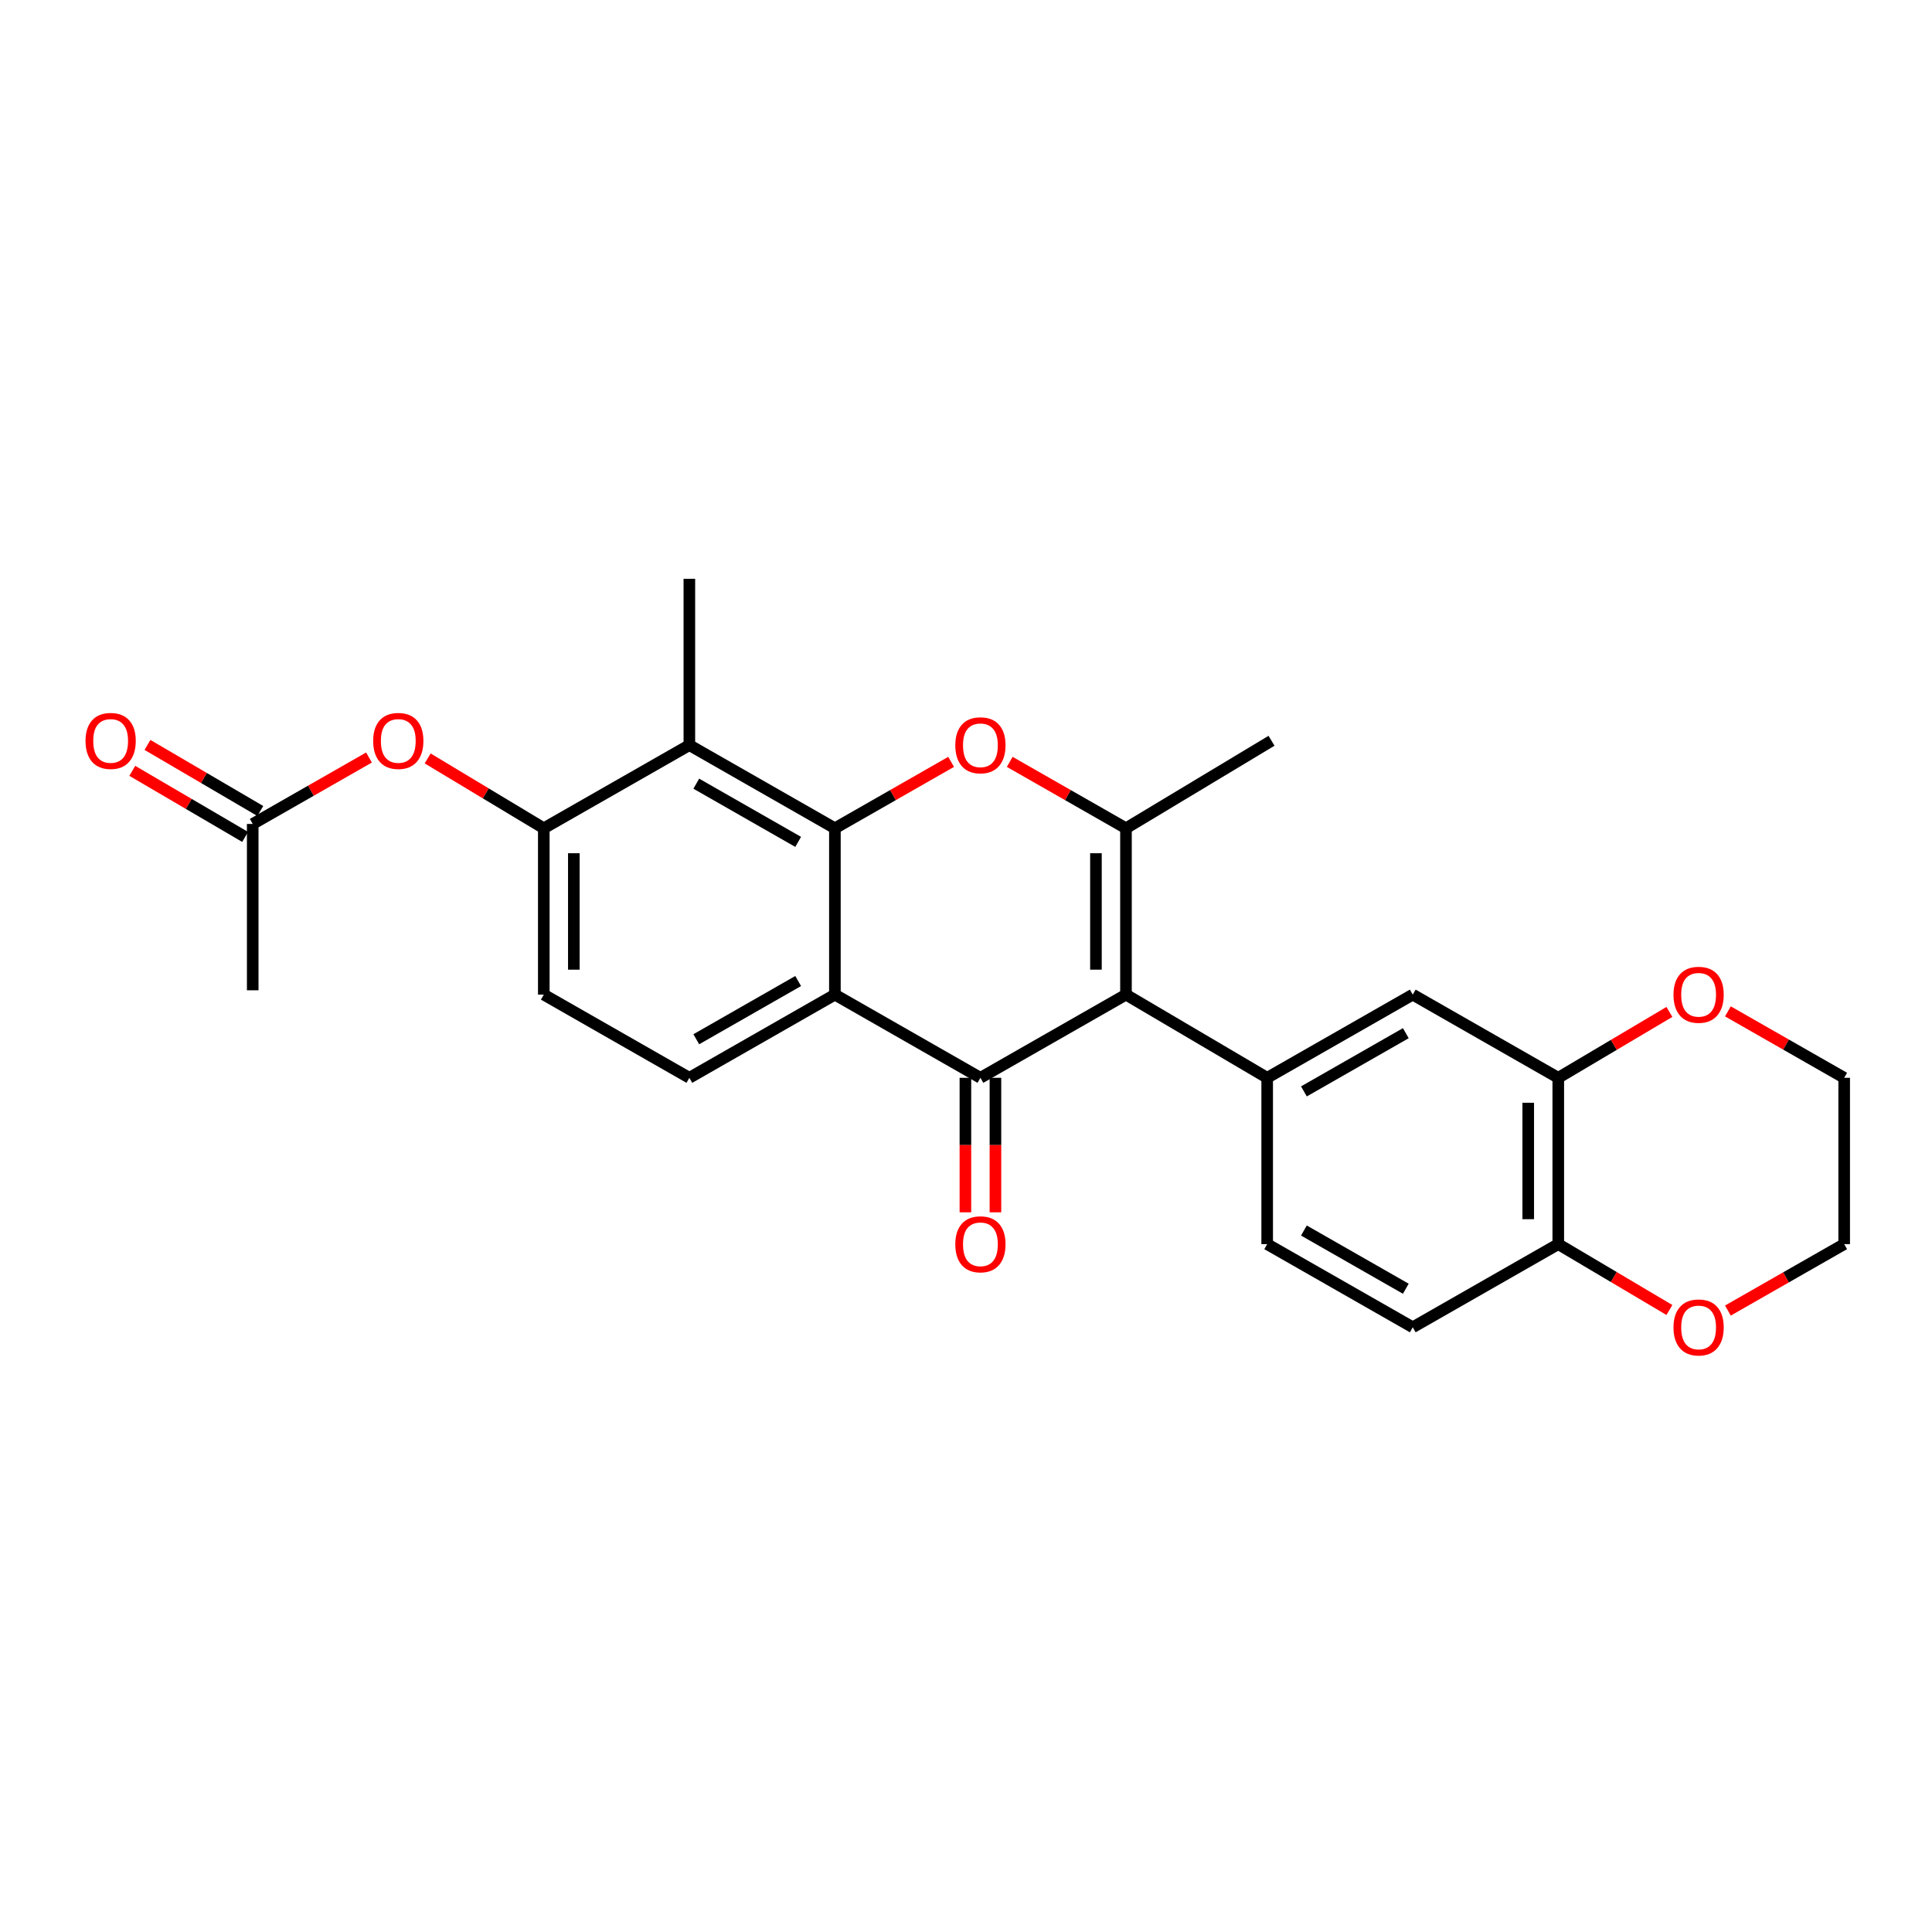 <?xml version='1.0' encoding='iso-8859-1'?>
<svg version='1.1' baseProfile='full'
              xmlns='http://www.w3.org/2000/svg'
                      xmlns:rdkit='http://www.rdkit.org/xml'
                      xmlns:xlink='http://www.w3.org/1999/xlink'
                  xml:space='preserve'
width='1000px' height='1000px' viewBox='0 0 1000 1000'>
<!-- END OF HEADER -->
<rect style='opacity:1.0;fill:#FFFFFF;stroke:none' width='1000' height='1000' x='0' y='0'> </rect>
<path class='bond-0' d='M 582.803,514.815 L 507.463,557.87' style='fill:none;fill-rule:evenodd;stroke:#000000;stroke-width:6px;stroke-linecap:butt;stroke-linejoin:miter;stroke-opacity:1' />
<path class='bond-3' d='M 582.803,514.815 L 582.803,428.714' style='fill:none;fill-rule:evenodd;stroke:#000000;stroke-width:6px;stroke-linecap:butt;stroke-linejoin:miter;stroke-opacity:1' />
<path class='bond-3' d='M 567.256,501.9 L 567.256,441.629' style='fill:none;fill-rule:evenodd;stroke:#000000;stroke-width:6px;stroke-linecap:butt;stroke-linejoin:miter;stroke-opacity:1' />
<path class='bond-5' d='M 582.803,514.815 L 655.889,557.87' style='fill:none;fill-rule:evenodd;stroke:#000000;stroke-width:6px;stroke-linecap:butt;stroke-linejoin:miter;stroke-opacity:1' />
<path class='bond-2' d='M 507.463,557.87 L 432.14,514.815' style='fill:none;fill-rule:evenodd;stroke:#000000;stroke-width:6px;stroke-linecap:butt;stroke-linejoin:miter;stroke-opacity:1' />
<path class='bond-13' d='M 499.69,557.87 L 499.69,592.681' style='fill:none;fill-rule:evenodd;stroke:#000000;stroke-width:6px;stroke-linecap:butt;stroke-linejoin:miter;stroke-opacity:1' />
<path class='bond-13' d='M 499.69,592.681 L 499.69,627.491' style='fill:none;fill-rule:evenodd;stroke:#FF0000;stroke-width:6px;stroke-linecap:butt;stroke-linejoin:miter;stroke-opacity:1' />
<path class='bond-13' d='M 515.236,557.87 L 515.236,592.681' style='fill:none;fill-rule:evenodd;stroke:#000000;stroke-width:6px;stroke-linecap:butt;stroke-linejoin:miter;stroke-opacity:1' />
<path class='bond-13' d='M 515.236,592.681 L 515.236,627.491' style='fill:none;fill-rule:evenodd;stroke:#FF0000;stroke-width:6px;stroke-linecap:butt;stroke-linejoin:miter;stroke-opacity:1' />
<path class='bond-1' d='M 432.14,428.714 L 462.217,411.528' style='fill:none;fill-rule:evenodd;stroke:#000000;stroke-width:6px;stroke-linecap:butt;stroke-linejoin:miter;stroke-opacity:1' />
<path class='bond-1' d='M 462.217,411.528 L 492.294,394.343' style='fill:none;fill-rule:evenodd;stroke:#FF0000;stroke-width:6px;stroke-linecap:butt;stroke-linejoin:miter;stroke-opacity:1' />
<path class='bond-6' d='M 432.14,428.714 L 356.809,385.676' style='fill:none;fill-rule:evenodd;stroke:#000000;stroke-width:6px;stroke-linecap:butt;stroke-linejoin:miter;stroke-opacity:1' />
<path class='bond-6' d='M 413.128,435.757 L 360.396,405.63' style='fill:none;fill-rule:evenodd;stroke:#000000;stroke-width:6px;stroke-linecap:butt;stroke-linejoin:miter;stroke-opacity:1' />
<path class='bond-26' d='M 432.14,428.714 L 432.14,514.815' style='fill:none;fill-rule:evenodd;stroke:#000000;stroke-width:6px;stroke-linecap:butt;stroke-linejoin:miter;stroke-opacity:1' />
<path class='bond-8' d='M 432.14,514.815 L 356.809,557.87' style='fill:none;fill-rule:evenodd;stroke:#000000;stroke-width:6px;stroke-linecap:butt;stroke-linejoin:miter;stroke-opacity:1' />
<path class='bond-8' d='M 413.126,507.776 L 360.394,537.915' style='fill:none;fill-rule:evenodd;stroke:#000000;stroke-width:6px;stroke-linecap:butt;stroke-linejoin:miter;stroke-opacity:1' />
<path class='bond-4' d='M 582.803,428.714 L 552.717,411.527' style='fill:none;fill-rule:evenodd;stroke:#000000;stroke-width:6px;stroke-linecap:butt;stroke-linejoin:miter;stroke-opacity:1' />
<path class='bond-4' d='M 552.717,411.527 L 522.632,394.341' style='fill:none;fill-rule:evenodd;stroke:#FF0000;stroke-width:6px;stroke-linecap:butt;stroke-linejoin:miter;stroke-opacity:1' />
<path class='bond-21' d='M 582.803,428.714 L 658.134,383.421' style='fill:none;fill-rule:evenodd;stroke:#000000;stroke-width:6px;stroke-linecap:butt;stroke-linejoin:miter;stroke-opacity:1' />
<path class='bond-9' d='M 655.889,557.87 L 731.237,514.815' style='fill:none;fill-rule:evenodd;stroke:#000000;stroke-width:6px;stroke-linecap:butt;stroke-linejoin:miter;stroke-opacity:1' />
<path class='bond-9' d='M 674.904,564.91 L 727.648,534.772' style='fill:none;fill-rule:evenodd;stroke:#000000;stroke-width:6px;stroke-linecap:butt;stroke-linejoin:miter;stroke-opacity:1' />
<path class='bond-16' d='M 655.889,557.87 L 655.889,643.963' style='fill:none;fill-rule:evenodd;stroke:#000000;stroke-width:6px;stroke-linecap:butt;stroke-linejoin:miter;stroke-opacity:1' />
<path class='bond-7' d='M 356.809,385.676 L 281.469,428.714' style='fill:none;fill-rule:evenodd;stroke:#000000;stroke-width:6px;stroke-linecap:butt;stroke-linejoin:miter;stroke-opacity:1' />
<path class='bond-22' d='M 356.809,385.676 L 356.809,299.583' style='fill:none;fill-rule:evenodd;stroke:#000000;stroke-width:6px;stroke-linecap:butt;stroke-linejoin:miter;stroke-opacity:1' />
<path class='bond-11' d='M 281.469,428.714 L 251.41,410.637' style='fill:none;fill-rule:evenodd;stroke:#000000;stroke-width:6px;stroke-linecap:butt;stroke-linejoin:miter;stroke-opacity:1' />
<path class='bond-11' d='M 251.41,410.637 L 221.351,392.561' style='fill:none;fill-rule:evenodd;stroke:#FF0000;stroke-width:6px;stroke-linecap:butt;stroke-linejoin:miter;stroke-opacity:1' />
<path class='bond-28' d='M 281.469,428.714 L 281.469,514.815' style='fill:none;fill-rule:evenodd;stroke:#000000;stroke-width:6px;stroke-linecap:butt;stroke-linejoin:miter;stroke-opacity:1' />
<path class='bond-28' d='M 297.015,441.629 L 297.015,501.9' style='fill:none;fill-rule:evenodd;stroke:#000000;stroke-width:6px;stroke-linecap:butt;stroke-linejoin:miter;stroke-opacity:1' />
<path class='bond-15' d='M 356.809,557.87 L 281.469,514.815' style='fill:none;fill-rule:evenodd;stroke:#000000;stroke-width:6px;stroke-linecap:butt;stroke-linejoin:miter;stroke-opacity:1' />
<path class='bond-10' d='M 731.237,514.815 L 806.56,557.87' style='fill:none;fill-rule:evenodd;stroke:#000000;stroke-width:6px;stroke-linecap:butt;stroke-linejoin:miter;stroke-opacity:1' />
<path class='bond-17' d='M 806.56,557.87 L 835.323,540.821' style='fill:none;fill-rule:evenodd;stroke:#000000;stroke-width:6px;stroke-linecap:butt;stroke-linejoin:miter;stroke-opacity:1' />
<path class='bond-17' d='M 835.323,540.821 L 864.086,523.772' style='fill:none;fill-rule:evenodd;stroke:#FF0000;stroke-width:6px;stroke-linecap:butt;stroke-linejoin:miter;stroke-opacity:1' />
<path class='bond-27' d='M 806.56,557.87 L 806.56,643.963' style='fill:none;fill-rule:evenodd;stroke:#000000;stroke-width:6px;stroke-linecap:butt;stroke-linejoin:miter;stroke-opacity:1' />
<path class='bond-27' d='M 791.014,570.784 L 791.014,631.05' style='fill:none;fill-rule:evenodd;stroke:#000000;stroke-width:6px;stroke-linecap:butt;stroke-linejoin:miter;stroke-opacity:1' />
<path class='bond-12' d='M 190.985,392.09 L 160.895,409.283' style='fill:none;fill-rule:evenodd;stroke:#FF0000;stroke-width:6px;stroke-linecap:butt;stroke-linejoin:miter;stroke-opacity:1' />
<path class='bond-12' d='M 160.895,409.283 L 130.806,426.477' style='fill:none;fill-rule:evenodd;stroke:#000000;stroke-width:6px;stroke-linecap:butt;stroke-linejoin:miter;stroke-opacity:1' />
<path class='bond-19' d='M 134.733,419.769 L 105.531,402.67' style='fill:none;fill-rule:evenodd;stroke:#000000;stroke-width:6px;stroke-linecap:butt;stroke-linejoin:miter;stroke-opacity:1' />
<path class='bond-19' d='M 105.531,402.67 L 76.329,385.572' style='fill:none;fill-rule:evenodd;stroke:#FF0000;stroke-width:6px;stroke-linecap:butt;stroke-linejoin:miter;stroke-opacity:1' />
<path class='bond-19' d='M 126.878,433.185 L 97.676,416.087' style='fill:none;fill-rule:evenodd;stroke:#000000;stroke-width:6px;stroke-linecap:butt;stroke-linejoin:miter;stroke-opacity:1' />
<path class='bond-19' d='M 97.676,416.087 L 68.474,398.988' style='fill:none;fill-rule:evenodd;stroke:#FF0000;stroke-width:6px;stroke-linecap:butt;stroke-linejoin:miter;stroke-opacity:1' />
<path class='bond-23' d='M 130.806,426.477 L 130.806,512.57' style='fill:none;fill-rule:evenodd;stroke:#000000;stroke-width:6px;stroke-linecap:butt;stroke-linejoin:miter;stroke-opacity:1' />
<path class='bond-14' d='M 806.56,643.963 L 731.237,687.001' style='fill:none;fill-rule:evenodd;stroke:#000000;stroke-width:6px;stroke-linecap:butt;stroke-linejoin:miter;stroke-opacity:1' />
<path class='bond-18' d='M 806.56,643.963 L 835.323,661.006' style='fill:none;fill-rule:evenodd;stroke:#000000;stroke-width:6px;stroke-linecap:butt;stroke-linejoin:miter;stroke-opacity:1' />
<path class='bond-18' d='M 835.323,661.006 L 864.086,678.048' style='fill:none;fill-rule:evenodd;stroke:#FF0000;stroke-width:6px;stroke-linecap:butt;stroke-linejoin:miter;stroke-opacity:1' />
<path class='bond-20' d='M 655.889,643.963 L 731.237,687.001' style='fill:none;fill-rule:evenodd;stroke:#000000;stroke-width:6px;stroke-linecap:butt;stroke-linejoin:miter;stroke-opacity:1' />
<path class='bond-20' d='M 674.902,636.92 L 727.646,667.046' style='fill:none;fill-rule:evenodd;stroke:#000000;stroke-width:6px;stroke-linecap:butt;stroke-linejoin:miter;stroke-opacity:1' />
<path class='bond-24' d='M 894.366,523.483 L 924.456,540.677' style='fill:none;fill-rule:evenodd;stroke:#FF0000;stroke-width:6px;stroke-linecap:butt;stroke-linejoin:miter;stroke-opacity:1' />
<path class='bond-24' d='M 924.456,540.677 L 954.545,557.87' style='fill:none;fill-rule:evenodd;stroke:#000000;stroke-width:6px;stroke-linecap:butt;stroke-linejoin:miter;stroke-opacity:1' />
<path class='bond-25' d='M 894.366,678.337 L 924.456,661.15' style='fill:none;fill-rule:evenodd;stroke:#FF0000;stroke-width:6px;stroke-linecap:butt;stroke-linejoin:miter;stroke-opacity:1' />
<path class='bond-25' d='M 924.456,661.15 L 954.545,643.963' style='fill:none;fill-rule:evenodd;stroke:#000000;stroke-width:6px;stroke-linecap:butt;stroke-linejoin:miter;stroke-opacity:1' />
<path class='bond-29' d='M 954.545,557.87 L 954.545,643.963' style='fill:none;fill-rule:evenodd;stroke:#000000;stroke-width:6px;stroke-linecap:butt;stroke-linejoin:miter;stroke-opacity:1' />
<path  class='atom-5' d='M 494.463 385.756
Q 494.463 378.956, 497.823 375.156
Q 501.183 371.356, 507.463 371.356
Q 513.743 371.356, 517.103 375.156
Q 520.463 378.956, 520.463 385.756
Q 520.463 392.636, 517.063 396.556
Q 513.663 400.436, 507.463 400.436
Q 501.223 400.436, 497.823 396.556
Q 494.463 392.676, 494.463 385.756
M 507.463 397.236
Q 511.783 397.236, 514.103 394.356
Q 516.463 391.436, 516.463 385.756
Q 516.463 380.196, 514.103 377.396
Q 511.783 374.556, 507.463 374.556
Q 503.143 374.556, 500.783 377.356
Q 498.463 380.156, 498.463 385.756
Q 498.463 391.476, 500.783 394.356
Q 503.143 397.236, 507.463 397.236
' fill='#FF0000'/>
<path  class='atom-12' d='M 193.154 383.501
Q 193.154 376.701, 196.514 372.901
Q 199.874 369.101, 206.154 369.101
Q 212.434 369.101, 215.794 372.901
Q 219.154 376.701, 219.154 383.501
Q 219.154 390.381, 215.754 394.301
Q 212.354 398.181, 206.154 398.181
Q 199.914 398.181, 196.514 394.301
Q 193.154 390.421, 193.154 383.501
M 206.154 394.981
Q 210.474 394.981, 212.794 392.101
Q 215.154 389.181, 215.154 383.501
Q 215.154 377.941, 212.794 375.141
Q 210.474 372.301, 206.154 372.301
Q 201.834 372.301, 199.474 375.101
Q 197.154 377.901, 197.154 383.501
Q 197.154 389.221, 199.474 392.101
Q 201.834 394.981, 206.154 394.981
' fill='#FF0000'/>
<path  class='atom-14' d='M 494.463 644.043
Q 494.463 637.243, 497.823 633.443
Q 501.183 629.643, 507.463 629.643
Q 513.743 629.643, 517.103 633.443
Q 520.463 637.243, 520.463 644.043
Q 520.463 650.923, 517.063 654.843
Q 513.663 658.723, 507.463 658.723
Q 501.223 658.723, 497.823 654.843
Q 494.463 650.963, 494.463 644.043
M 507.463 655.523
Q 511.783 655.523, 514.103 652.643
Q 516.463 649.723, 516.463 644.043
Q 516.463 638.483, 514.103 635.683
Q 511.783 632.843, 507.463 632.843
Q 503.143 632.843, 500.783 635.643
Q 498.463 638.443, 498.463 644.043
Q 498.463 649.763, 500.783 652.643
Q 503.143 655.523, 507.463 655.523
' fill='#FF0000'/>
<path  class='atom-18' d='M 866.197 514.895
Q 866.197 508.095, 869.557 504.295
Q 872.917 500.495, 879.197 500.495
Q 885.477 500.495, 888.837 504.295
Q 892.197 508.095, 892.197 514.895
Q 892.197 521.775, 888.797 525.695
Q 885.397 529.575, 879.197 529.575
Q 872.957 529.575, 869.557 525.695
Q 866.197 521.815, 866.197 514.895
M 879.197 526.375
Q 883.517 526.375, 885.837 523.495
Q 888.197 520.575, 888.197 514.895
Q 888.197 509.335, 885.837 506.535
Q 883.517 503.695, 879.197 503.695
Q 874.877 503.695, 872.517 506.495
Q 870.197 509.295, 870.197 514.895
Q 870.197 520.615, 872.517 523.495
Q 874.877 526.375, 879.197 526.375
' fill='#FF0000'/>
<path  class='atom-19' d='M 866.197 687.081
Q 866.197 680.281, 869.557 676.481
Q 872.917 672.681, 879.197 672.681
Q 885.477 672.681, 888.837 676.481
Q 892.197 680.281, 892.197 687.081
Q 892.197 693.961, 888.797 697.881
Q 885.397 701.761, 879.197 701.761
Q 872.957 701.761, 869.557 697.881
Q 866.197 694.001, 866.197 687.081
M 879.197 698.561
Q 883.517 698.561, 885.837 695.681
Q 888.197 692.761, 888.197 687.081
Q 888.197 681.521, 885.837 678.721
Q 883.517 675.881, 879.197 675.881
Q 874.877 675.881, 872.517 678.681
Q 870.197 681.481, 870.197 687.081
Q 870.197 692.801, 872.517 695.681
Q 874.877 698.561, 879.197 698.561
' fill='#FF0000'/>
<path  class='atom-20' d='M 44.271 383.501
Q 44.271 376.701, 47.631 372.901
Q 50.991 369.101, 57.271 369.101
Q 63.551 369.101, 66.911 372.901
Q 70.271 376.701, 70.271 383.501
Q 70.271 390.381, 66.871 394.301
Q 63.471 398.181, 57.271 398.181
Q 51.031 398.181, 47.631 394.301
Q 44.271 390.421, 44.271 383.501
M 57.271 394.981
Q 61.591 394.981, 63.911 392.101
Q 66.271 389.181, 66.271 383.501
Q 66.271 377.941, 63.911 375.141
Q 61.591 372.301, 57.271 372.301
Q 52.951 372.301, 50.591 375.101
Q 48.271 377.901, 48.271 383.501
Q 48.271 389.221, 50.591 392.101
Q 52.951 394.981, 57.271 394.981
' fill='#FF0000'/>
</svg>
